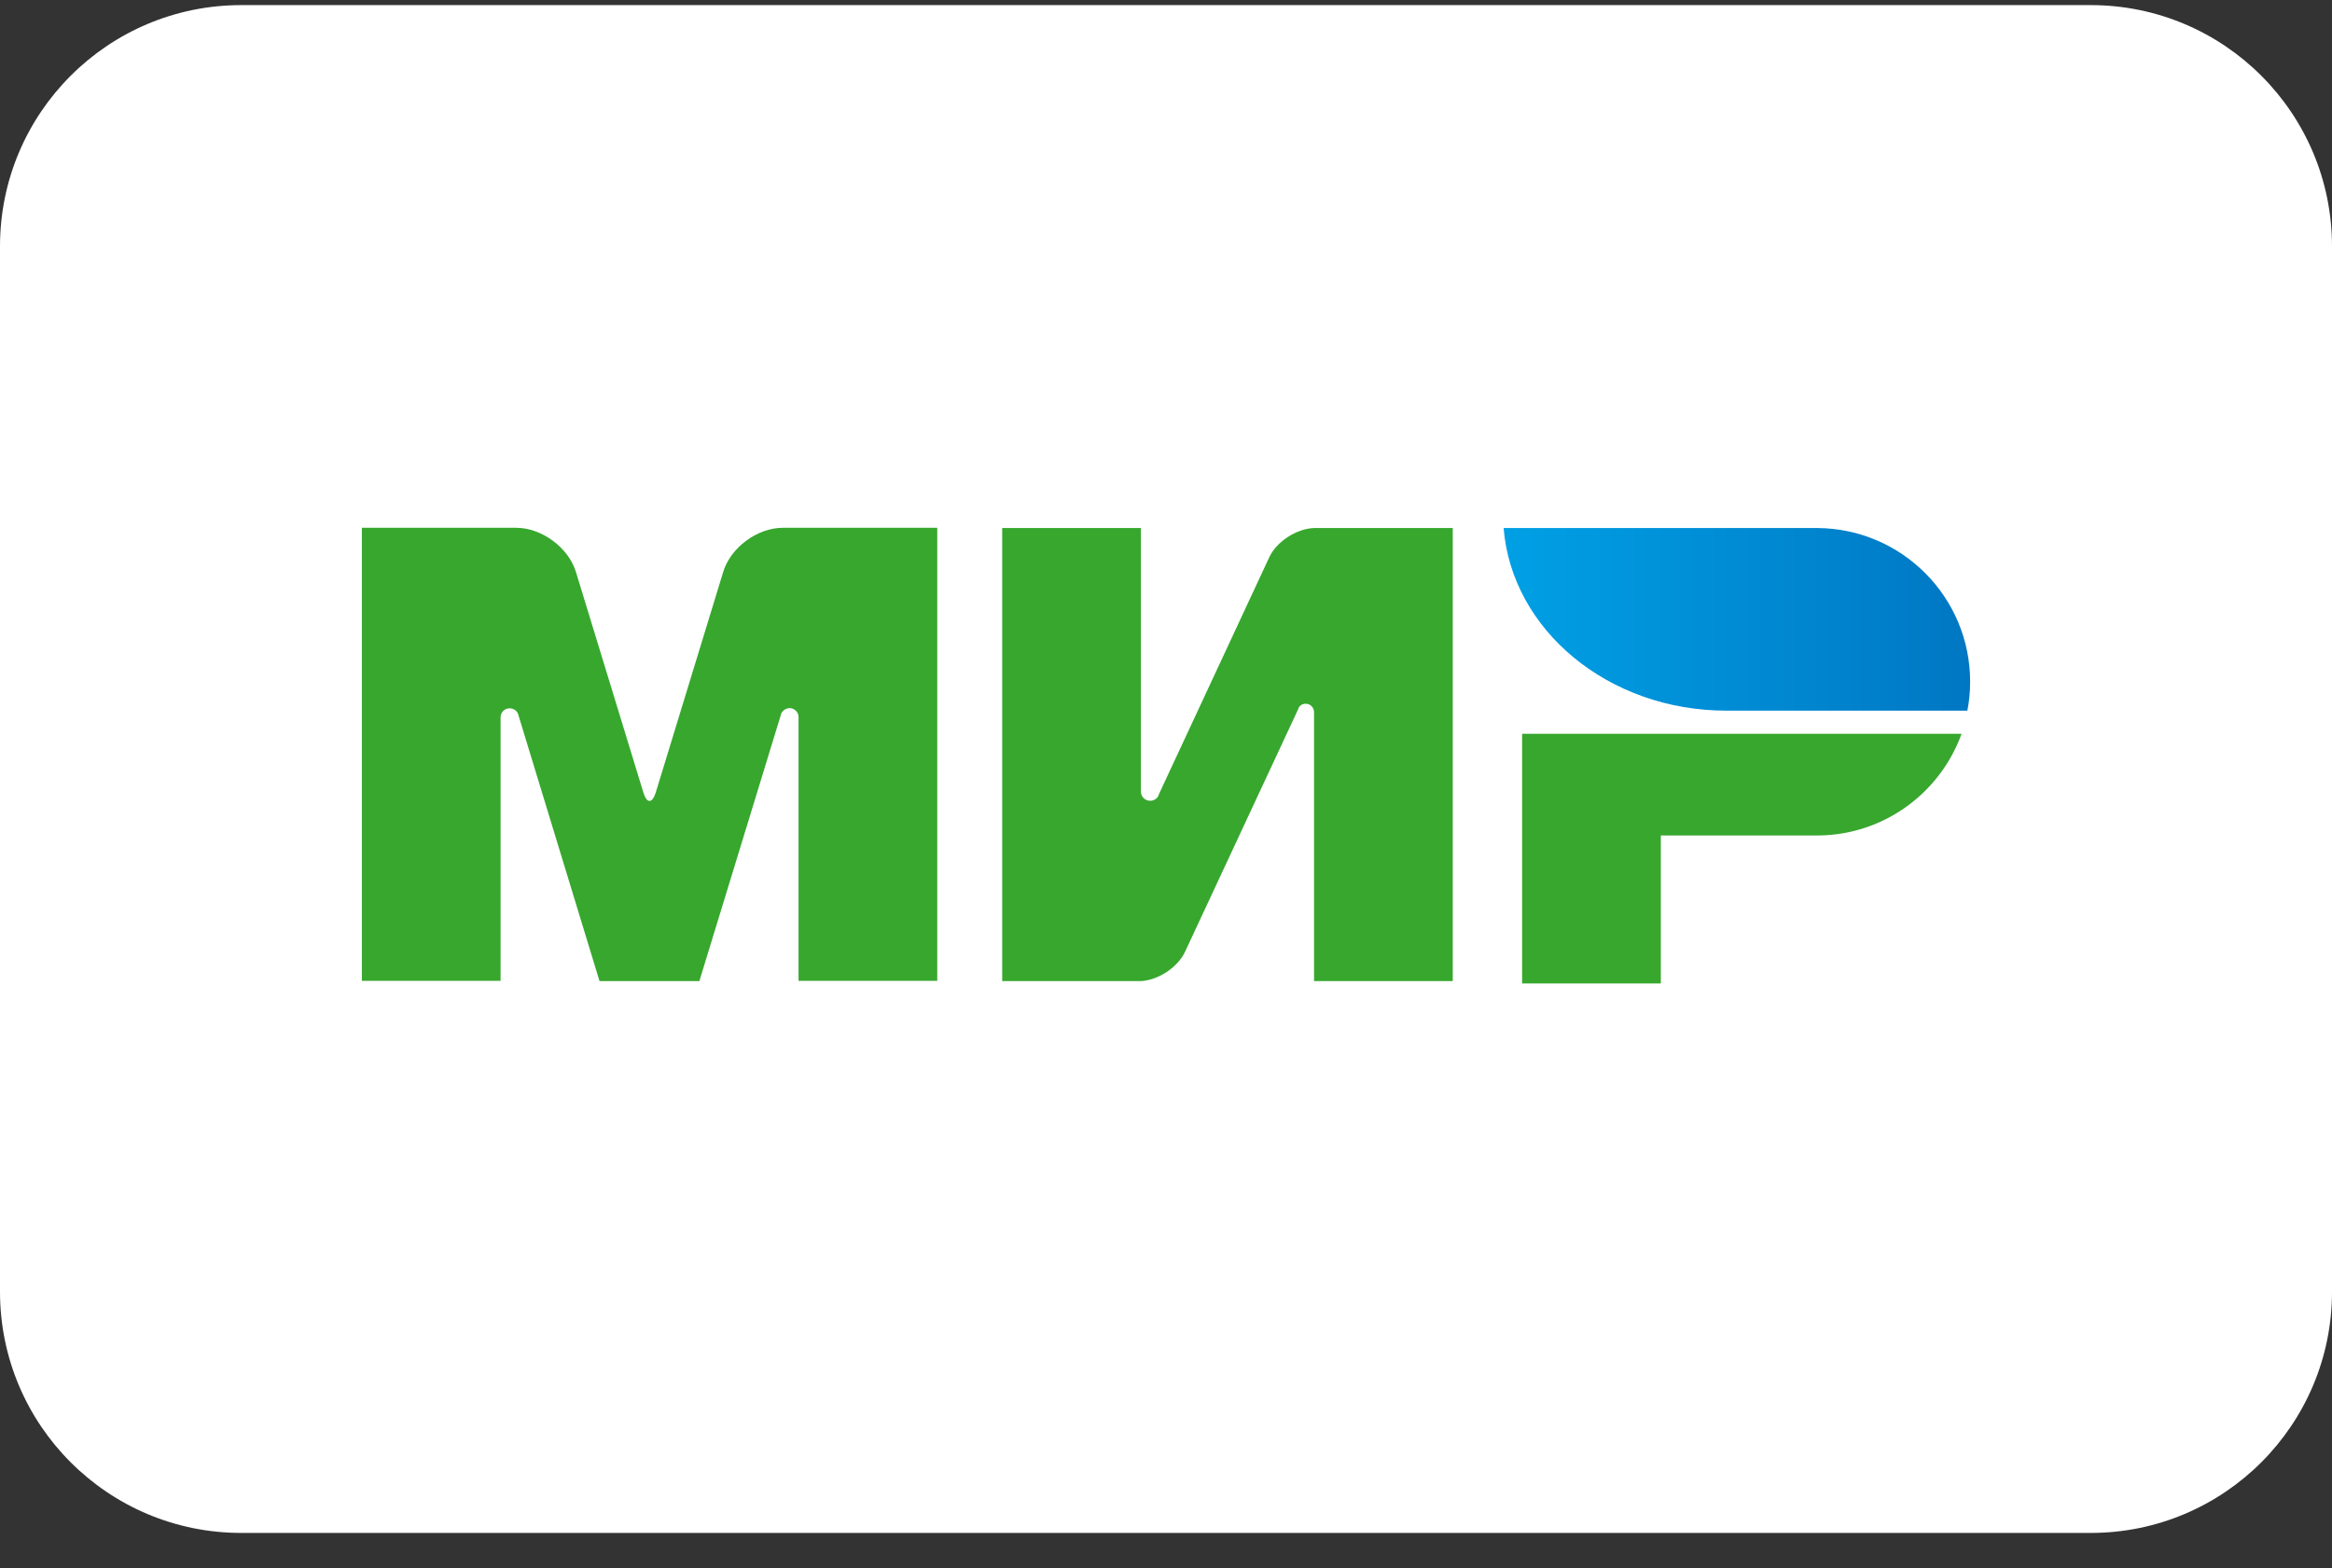 <svg width="58" height="39" viewBox="0 0 58 39" fill="none" xmlns="http://www.w3.org/2000/svg">
<rect x="0" y="0" width="58" height="39" fill="#333333" stroke="none"/>
<path d="M0 6.127C0 2.813 2.686 0.127 6 0.127H52C55.314 0.127 58 2.813 58 6.127V32.127C58 35.441 55.314 38.127 52 38.127H6C2.686 38.127 0 35.441 0 32.127V6.127Z" fill="white"/>
<path d="M37.857 18.25V24.46H41.307V20.78H45.217C46.861 20.768 48.258 19.716 48.787 18.25H37.857Z" fill="#37A72E"/>
<path d="M37.397 13.133C37.599 15.668 40.002 17.675 42.934 17.675C42.946 17.675 48.931 17.675 48.931 17.675C48.977 17.445 49 17.203 49 16.956C49 14.852 47.304 13.15 45.205 13.133H37.397Z" fill="url(#paint0_linear_70_710)"/>
<path d="M32.292 17.612C32.332 17.543 32.395 17.503 32.476 17.503C32.59 17.503 32.677 17.595 32.682 17.704V24.402H36.132V13.133H32.682C32.246 13.15 31.751 13.466 31.567 13.863L28.825 19.751C28.819 19.774 28.807 19.797 28.796 19.82C28.756 19.877 28.687 19.917 28.606 19.917C28.48 19.917 28.376 19.814 28.376 19.687V13.133H24.926V24.402H28.376C28.807 24.379 29.29 24.063 29.474 23.672L32.292 17.629C32.286 17.623 32.292 17.617 32.292 17.612Z" fill="#37A72E"/>
<path d="M19.413 17.807L17.394 24.402H14.911L12.898 17.801C12.881 17.698 12.789 17.617 12.674 17.617C12.547 17.617 12.45 17.721 12.45 17.842V24.396H9V13.127H11.961H12.841C13.473 13.127 14.14 13.621 14.324 14.225L16.003 19.716C16.089 19.992 16.221 19.986 16.308 19.716L17.987 14.225C18.171 13.616 18.838 13.127 19.47 13.127H20.35H23.311V24.396H19.861V17.842C19.861 17.842 19.861 17.842 19.861 17.836C19.861 17.709 19.758 17.612 19.637 17.612C19.522 17.617 19.43 17.698 19.413 17.807Z" fill="#37A72E"/>
<defs>
<linearGradient id="paint0_linear_70_710" x1="37.399" y1="15.404" x2="48.999" y2="15.404" gradientUnits="userSpaceOnUse">
<stop stop-color="#00A0E5"/>
<stop offset="1" stop-color="#0077C3"/>
</linearGradient>
</defs>
</svg>
